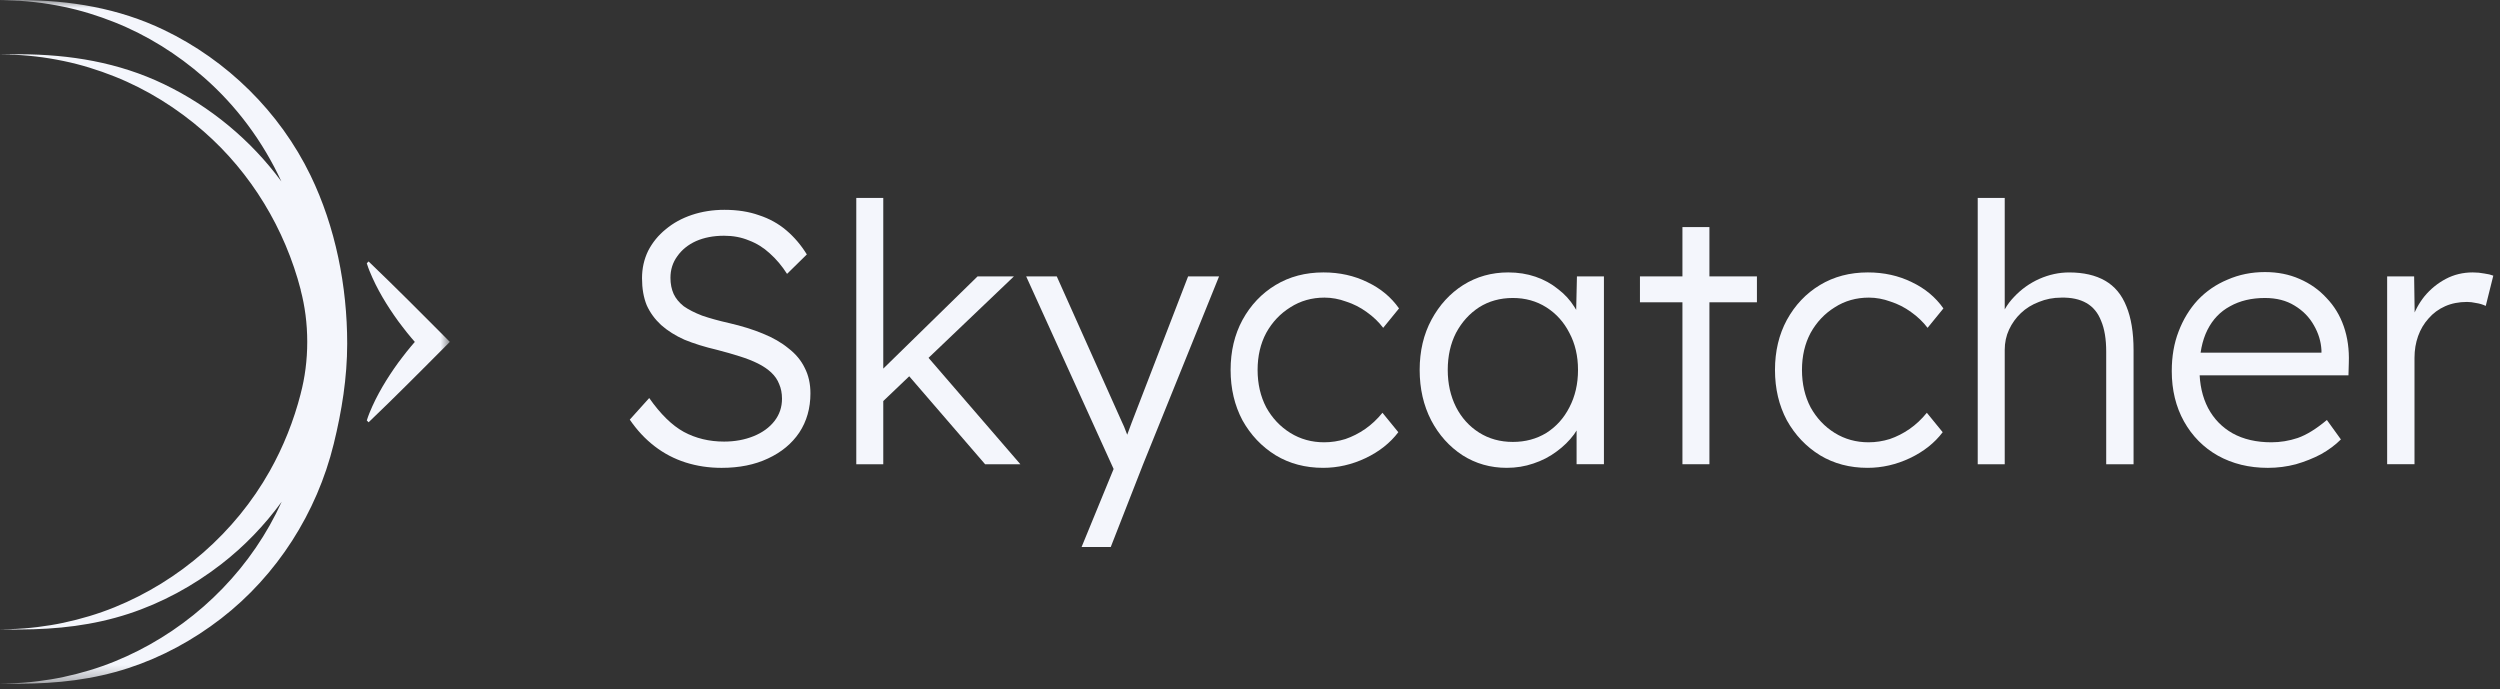 <svg width="156" height="43" viewBox="0 0 156 43" fill="none" xmlns="http://www.w3.org/2000/svg">
<rect x="0" y="0" width="156" height="43" fill="#333333" stroke="none"/>
<g clipPath="url(#clip0_810_3810)">
<mask id="mask0_810_3810" style="mask-type:luminance" maskUnits="userSpaceOnUse" x="0" y="0" width="29" height="43">
<path d="M28.07 0H0V42.667H28.07V0Z" fill="white"/>
</mask>
<g mask="url(#mask0_810_3810)">
<path d="M10.228 1.867C7.395 0.507 4.371 0.014 1.259 0.003C0.852 0.001 0.443 -0.006 0.036 0.01C-0.101 0.015 0.206 0.019 0.137 0.017C0.335 0.021 0.533 0.021 0.731 0.022C0.368 0.021 0.83 0.031 0.874 0.033C1.012 0.038 1.151 0.047 1.289 0.055C1.598 0.074 1.906 0.104 2.214 0.139C2.799 0.204 3.381 0.302 3.958 0.421C5.048 0.646 6.116 0.978 7.151 1.39C9.183 2.198 11.062 3.377 12.713 4.819C14.769 6.616 16.414 8.848 17.558 11.323C15.652 8.737 13.116 6.638 10.228 5.251C7.395 3.891 4.371 3.397 1.259 3.386C0.852 3.385 0.443 3.378 0.036 3.394C-0.101 3.399 0.206 3.402 0.137 3.401C0.335 3.405 0.533 3.405 0.731 3.406C0.368 3.405 0.83 3.415 0.874 3.417C1.012 3.422 1.151 3.431 1.289 3.439C1.598 3.458 1.906 3.488 2.214 3.523C2.799 3.588 3.381 3.686 3.958 3.805C5.048 4.03 6.116 4.362 7.151 4.774C9.183 5.582 11.062 6.761 12.713 8.203C15.675 10.791 17.783 14.283 18.769 18.101H18.762C19.026 19.093 19.172 20.186 19.172 21.333C19.172 22.48 19.026 23.573 18.762 24.565H18.764C18.333 26.249 17.685 27.877 16.831 29.395C14.669 33.239 11.199 36.249 7.151 37.892C6.118 38.312 5.046 38.628 3.958 38.861C3.426 38.974 2.889 39.06 2.349 39.127C2.077 39.162 1.803 39.187 1.529 39.21C1.357 39.224 1.185 39.234 1.013 39.243C0.95 39.246 0.368 39.261 0.731 39.26C0.533 39.261 0.335 39.261 0.137 39.265C0.206 39.264 -0.101 39.268 0.036 39.273C0.443 39.288 0.852 39.281 1.259 39.28C3.568 39.271 5.81 39.024 8.016 38.303C10.101 37.622 12.055 36.558 13.794 35.214C15.238 34.099 16.509 32.777 17.579 31.306C17.35 31.807 17.101 32.299 16.831 32.779C14.669 36.623 11.199 39.633 7.151 41.276C6.118 41.696 5.047 42.012 3.958 42.245C3.426 42.358 2.889 42.444 2.35 42.511C2.077 42.546 1.803 42.571 1.529 42.594C1.357 42.608 1.185 42.618 1.013 42.627C0.95 42.63 0.368 42.646 0.731 42.644C0.533 42.645 0.335 42.646 0.137 42.649C0.206 42.648 -0.101 42.652 0.037 42.657C0.443 42.672 0.852 42.665 1.259 42.664C3.569 42.656 5.81 42.408 8.017 41.687C10.101 41.006 12.055 39.942 13.795 38.598C17.284 35.902 19.772 32.002 20.826 27.696C21.332 25.628 21.663 23.569 21.665 21.451C21.666 17.867 20.939 14.167 19.375 10.941C17.449 6.972 14.166 3.758 10.228 1.867Z" fill="#F4F6FC"/>
<path d="M27.957 21.219L26.727 19.984C26.316 19.573 25.909 19.158 25.494 18.752L24.253 17.528L23 16.315L22.888 16.429C22.935 16.588 22.992 16.737 23.049 16.886C23.109 17.032 23.169 17.178 23.234 17.319C23.296 17.463 23.366 17.599 23.432 17.738C23.5 17.876 23.573 18.009 23.643 18.145C23.716 18.278 23.791 18.409 23.865 18.54C23.94 18.672 24.02 18.797 24.097 18.925C24.174 19.055 24.257 19.177 24.338 19.302C24.42 19.426 24.5 19.552 24.587 19.671L24.842 20.032C24.929 20.151 25.019 20.266 25.108 20.383C25.284 20.618 25.468 20.845 25.656 21.068C25.731 21.158 25.808 21.247 25.885 21.335C25.808 21.422 25.732 21.51 25.658 21.6C25.564 21.711 25.471 21.824 25.38 21.939C25.287 22.051 25.2 22.17 25.111 22.286C25.022 22.403 24.931 22.518 24.845 22.637L24.589 22.998C24.502 23.117 24.423 23.244 24.341 23.367C24.259 23.491 24.177 23.614 24.1 23.744C24.023 23.872 23.942 23.997 23.868 24.129C23.794 24.261 23.718 24.39 23.646 24.524C23.575 24.659 23.502 24.792 23.434 24.93C23.367 25.069 23.298 25.205 23.235 25.349C23.17 25.489 23.11 25.635 23.05 25.781C22.993 25.93 22.936 26.078 22.888 26.237L23 26.351L24.253 25.139L25.494 23.914C25.909 23.508 26.316 23.093 26.727 22.682L27.957 21.447L28.07 21.333L27.957 21.219Z" fill="#F4F6FC"/>
</g>
<path d="M45.025 29.194C44.231 29.194 43.483 29.081 42.779 28.857C42.075 28.632 41.432 28.296 40.848 27.846C40.264 27.397 39.747 26.843 39.298 26.185L40.511 24.837C41.215 25.84 41.933 26.544 42.667 26.948C43.415 27.352 44.254 27.555 45.182 27.555C45.855 27.555 46.469 27.442 47.023 27.218C47.577 26.993 48.011 26.679 48.326 26.274C48.64 25.87 48.797 25.406 48.797 24.882C48.797 24.538 48.737 24.231 48.618 23.962C48.513 23.692 48.348 23.453 48.124 23.243C47.899 23.033 47.622 22.846 47.293 22.681C46.963 22.517 46.582 22.367 46.147 22.232C45.728 22.098 45.257 21.963 44.733 21.828C43.969 21.649 43.295 21.439 42.712 21.199C42.143 20.945 41.656 20.638 41.252 20.279C40.863 19.919 40.563 19.508 40.354 19.044C40.159 18.565 40.062 18.003 40.062 17.359C40.062 16.746 40.189 16.177 40.444 15.653C40.713 15.129 41.08 14.68 41.544 14.305C42.008 13.916 42.554 13.617 43.183 13.407C43.812 13.198 44.486 13.093 45.204 13.093C46.013 13.093 46.731 13.205 47.36 13.43C48.004 13.639 48.573 13.954 49.067 14.373C49.561 14.792 49.987 15.293 50.347 15.877L49.112 17.09C48.797 16.596 48.438 16.169 48.034 15.81C47.645 15.451 47.21 15.181 46.731 15.002C46.267 14.807 45.751 14.71 45.182 14.71C44.523 14.71 43.939 14.822 43.43 15.046C42.936 15.271 42.547 15.585 42.263 15.99C41.978 16.379 41.836 16.828 41.836 17.337C41.836 17.711 41.903 18.048 42.038 18.348C42.173 18.632 42.382 18.886 42.667 19.111C42.966 19.321 43.348 19.515 43.812 19.695C44.291 19.86 44.86 20.017 45.519 20.166C46.297 20.346 46.993 20.563 47.607 20.818C48.236 21.072 48.767 21.379 49.202 21.738C49.651 22.083 49.987 22.487 50.212 22.951C50.452 23.415 50.571 23.947 50.571 24.545C50.571 25.474 50.339 26.29 49.875 26.993C49.411 27.682 48.76 28.221 47.922 28.61C47.098 28.999 46.133 29.194 45.025 29.194Z" fill="#F4F6FC"/>
<path d="M54.937 25.196L54.869 23.243L61 17.247H63.268L54.937 25.196ZM53.432 28.969V12.351H55.116V28.969H53.432ZM61.471 28.969L56.531 23.243L57.721 22.075L63.672 28.969H61.471Z" fill="#F4F6FC"/>
<path d="M67.491 34.133L69.759 28.609L69.916 30.203L64.033 17.246H65.942L69.962 26.229C70.081 26.468 70.201 26.753 70.321 27.082C70.441 27.396 70.553 27.711 70.658 28.025L70.029 27.958C70.134 27.703 70.231 27.441 70.321 27.172C70.426 26.902 70.523 26.64 70.612 26.386L74.138 17.246H76.07L71.331 28.968L69.311 34.133H67.491Z" fill="#F4F6FC"/>
<path d="M82.561 29.193C81.453 29.193 80.465 28.931 79.597 28.407C78.729 27.868 78.04 27.142 77.531 26.229C77.037 25.3 76.79 24.253 76.79 23.085C76.79 21.917 77.037 20.877 77.531 19.963C78.04 19.035 78.729 18.309 79.597 17.785C80.465 17.261 81.461 16.999 82.583 16.999C83.587 16.999 84.5 17.201 85.323 17.605C86.147 17.995 86.805 18.541 87.299 19.245L86.311 20.457C86.027 20.083 85.683 19.754 85.278 19.469C84.889 19.185 84.462 18.968 83.998 18.818C83.549 18.654 83.1 18.571 82.651 18.571C81.857 18.571 81.146 18.773 80.517 19.177C79.889 19.567 79.387 20.098 79.013 20.772C78.654 21.445 78.474 22.216 78.474 23.085C78.474 23.953 78.654 24.732 79.013 25.42C79.387 26.094 79.889 26.625 80.517 27.015C81.146 27.404 81.85 27.599 82.629 27.599C83.077 27.599 83.519 27.531 83.953 27.396C84.387 27.247 84.799 27.037 85.189 26.768C85.577 26.498 85.937 26.161 86.266 25.757L87.255 26.97C86.745 27.643 86.064 28.182 85.211 28.587C84.357 28.991 83.474 29.193 82.561 29.193Z" fill="#F4F6FC"/>
<path d="M94.022 29.193C93.004 29.193 92.083 28.931 91.26 28.407C90.437 27.868 89.785 27.142 89.306 26.229C88.827 25.3 88.587 24.253 88.587 23.085C88.587 21.902 88.835 20.854 89.329 19.941C89.823 19.028 90.481 18.309 91.305 17.785C92.143 17.261 93.079 16.999 94.112 16.999C94.725 16.999 95.295 17.089 95.819 17.269C96.343 17.448 96.807 17.703 97.211 18.032C97.63 18.347 97.974 18.721 98.244 19.155C98.528 19.574 98.723 20.031 98.827 20.525L98.333 20.278L98.401 17.246H100.085V28.968H98.379V26.094L98.827 25.802C98.723 26.251 98.521 26.685 98.221 27.105C97.922 27.509 97.555 27.868 97.121 28.182C96.702 28.497 96.223 28.744 95.684 28.923C95.16 29.103 94.606 29.193 94.022 29.193ZM94.404 27.576C95.182 27.576 95.878 27.389 96.492 27.015C97.106 26.625 97.585 26.094 97.929 25.42C98.289 24.732 98.468 23.953 98.468 23.085C98.468 22.216 98.289 21.445 97.929 20.772C97.585 20.098 97.106 19.567 96.492 19.177C95.878 18.788 95.182 18.594 94.404 18.594C93.61 18.594 92.907 18.788 92.293 19.177C91.694 19.567 91.215 20.098 90.855 20.772C90.511 21.445 90.339 22.216 90.339 23.085C90.339 23.938 90.511 24.709 90.855 25.398C91.2 26.072 91.679 26.603 92.293 26.992C92.907 27.381 93.61 27.576 94.404 27.576Z" fill="#F4F6FC"/>
<path d="M104.984 28.968V14.17H106.668V28.968H104.984ZM102.333 18.863V17.247H109.632V18.863H102.333Z" fill="#F4F6FC"/>
<path d="M116.531 29.193C115.423 29.193 114.435 28.931 113.566 28.407C112.698 27.868 112.009 27.142 111.5 26.229C111.006 25.3 110.759 24.253 110.759 23.085C110.759 21.917 111.006 20.877 111.5 19.963C112.009 19.035 112.698 18.309 113.566 17.785C114.435 17.261 115.43 16.999 116.553 16.999C117.556 16.999 118.469 17.201 119.293 17.605C120.116 17.995 120.775 18.541 121.269 19.245L120.281 20.457C119.996 20.083 119.652 19.754 119.247 19.469C118.858 19.185 118.431 18.968 117.967 18.818C117.519 18.654 117.069 18.571 116.62 18.571C115.827 18.571 115.115 18.773 114.487 19.177C113.858 19.567 113.357 20.098 112.982 20.772C112.623 21.445 112.443 22.216 112.443 23.085C112.443 23.953 112.623 24.732 112.982 25.42C113.357 26.094 113.858 26.625 114.487 27.015C115.115 27.404 115.819 27.599 116.598 27.599C117.047 27.599 117.489 27.531 117.923 27.396C118.357 27.247 118.769 27.037 119.158 26.768C119.547 26.498 119.906 26.161 120.235 25.757L121.224 26.97C120.715 27.643 120.033 28.182 119.18 28.587C118.327 28.991 117.443 29.193 116.531 29.193Z" fill="#F4F6FC"/>
<path d="M123.41 28.969V12.351H125.095V19.807L124.757 20.144C124.922 19.53 125.229 18.991 125.678 18.527C126.127 18.048 126.651 17.674 127.25 17.404C127.864 17.134 128.485 17 129.114 17C130.012 17 130.761 17.172 131.359 17.516C131.959 17.861 132.4 18.392 132.685 19.111C132.984 19.829 133.134 20.742 133.134 21.85V28.969H131.427V21.94C131.427 21.162 131.322 20.525 131.113 20.031C130.918 19.522 130.611 19.148 130.192 18.909C129.773 18.669 129.249 18.557 128.62 18.572C128.126 18.572 127.662 18.662 127.228 18.841C126.793 19.006 126.419 19.238 126.105 19.537C125.791 19.837 125.543 20.181 125.364 20.57C125.184 20.96 125.095 21.379 125.095 21.828V28.969H124.263C124.159 28.969 124.039 28.969 123.904 28.969C123.769 28.969 123.605 28.969 123.41 28.969Z" fill="#F4F6FC"/>
<path d="M141.514 29.194C140.346 29.194 139.305 28.939 138.392 28.43C137.494 27.921 136.791 27.21 136.281 26.297C135.773 25.384 135.518 24.336 135.518 23.153C135.518 22.24 135.66 21.416 135.945 20.683C136.229 19.934 136.626 19.283 137.135 18.729C137.659 18.175 138.28 17.748 138.999 17.449C139.717 17.135 140.495 16.977 141.334 16.977C142.127 16.977 142.846 17.12 143.49 17.404C144.149 17.689 144.71 18.085 145.174 18.594C145.653 19.088 146.013 19.68 146.252 20.368C146.491 21.057 146.596 21.813 146.566 22.637L146.544 23.422H136.775L136.529 22.008H145.264L144.859 22.389V21.851C144.83 21.311 144.673 20.795 144.388 20.301C144.103 19.792 143.699 19.38 143.175 19.066C142.667 18.752 142.053 18.594 141.334 18.594C140.495 18.594 139.769 18.767 139.156 19.111C138.542 19.44 138.071 19.934 137.741 20.593C137.412 21.252 137.247 22.067 137.247 23.041C137.247 23.969 137.427 24.777 137.786 25.466C138.145 26.14 138.654 26.664 139.313 27.038C139.987 27.412 140.795 27.599 141.738 27.599C142.292 27.599 142.839 27.509 143.377 27.33C143.931 27.135 144.538 26.761 145.197 26.207L146.072 27.42C145.728 27.764 145.316 28.071 144.837 28.34C144.358 28.595 143.834 28.804 143.265 28.969C142.697 29.119 142.113 29.194 141.514 29.194Z" fill="#F4F6FC"/>
<path d="M148.958 28.968V17.246H150.642L150.687 20.368L150.508 19.941C150.672 19.417 150.934 18.93 151.294 18.481C151.668 18.032 152.11 17.673 152.618 17.404C153.128 17.134 153.689 16.999 154.302 16.999C154.557 16.999 154.797 17.022 155.021 17.067C155.246 17.096 155.433 17.142 155.582 17.201L155.111 19.088C154.916 18.998 154.714 18.938 154.505 18.908C154.31 18.863 154.123 18.841 153.944 18.841C153.434 18.841 152.978 18.93 152.574 19.11C152.169 19.29 151.825 19.544 151.54 19.874C151.256 20.188 151.039 20.555 150.889 20.974C150.74 21.393 150.665 21.842 150.665 22.321V28.968H148.958Z" fill="#F4F6FC"/>
</g>
<defs>
<clipPath id="clip0_810_3810">
<rect width="156" height="42.667" fill="white"/>
</clipPath>
</defs>
</svg>
